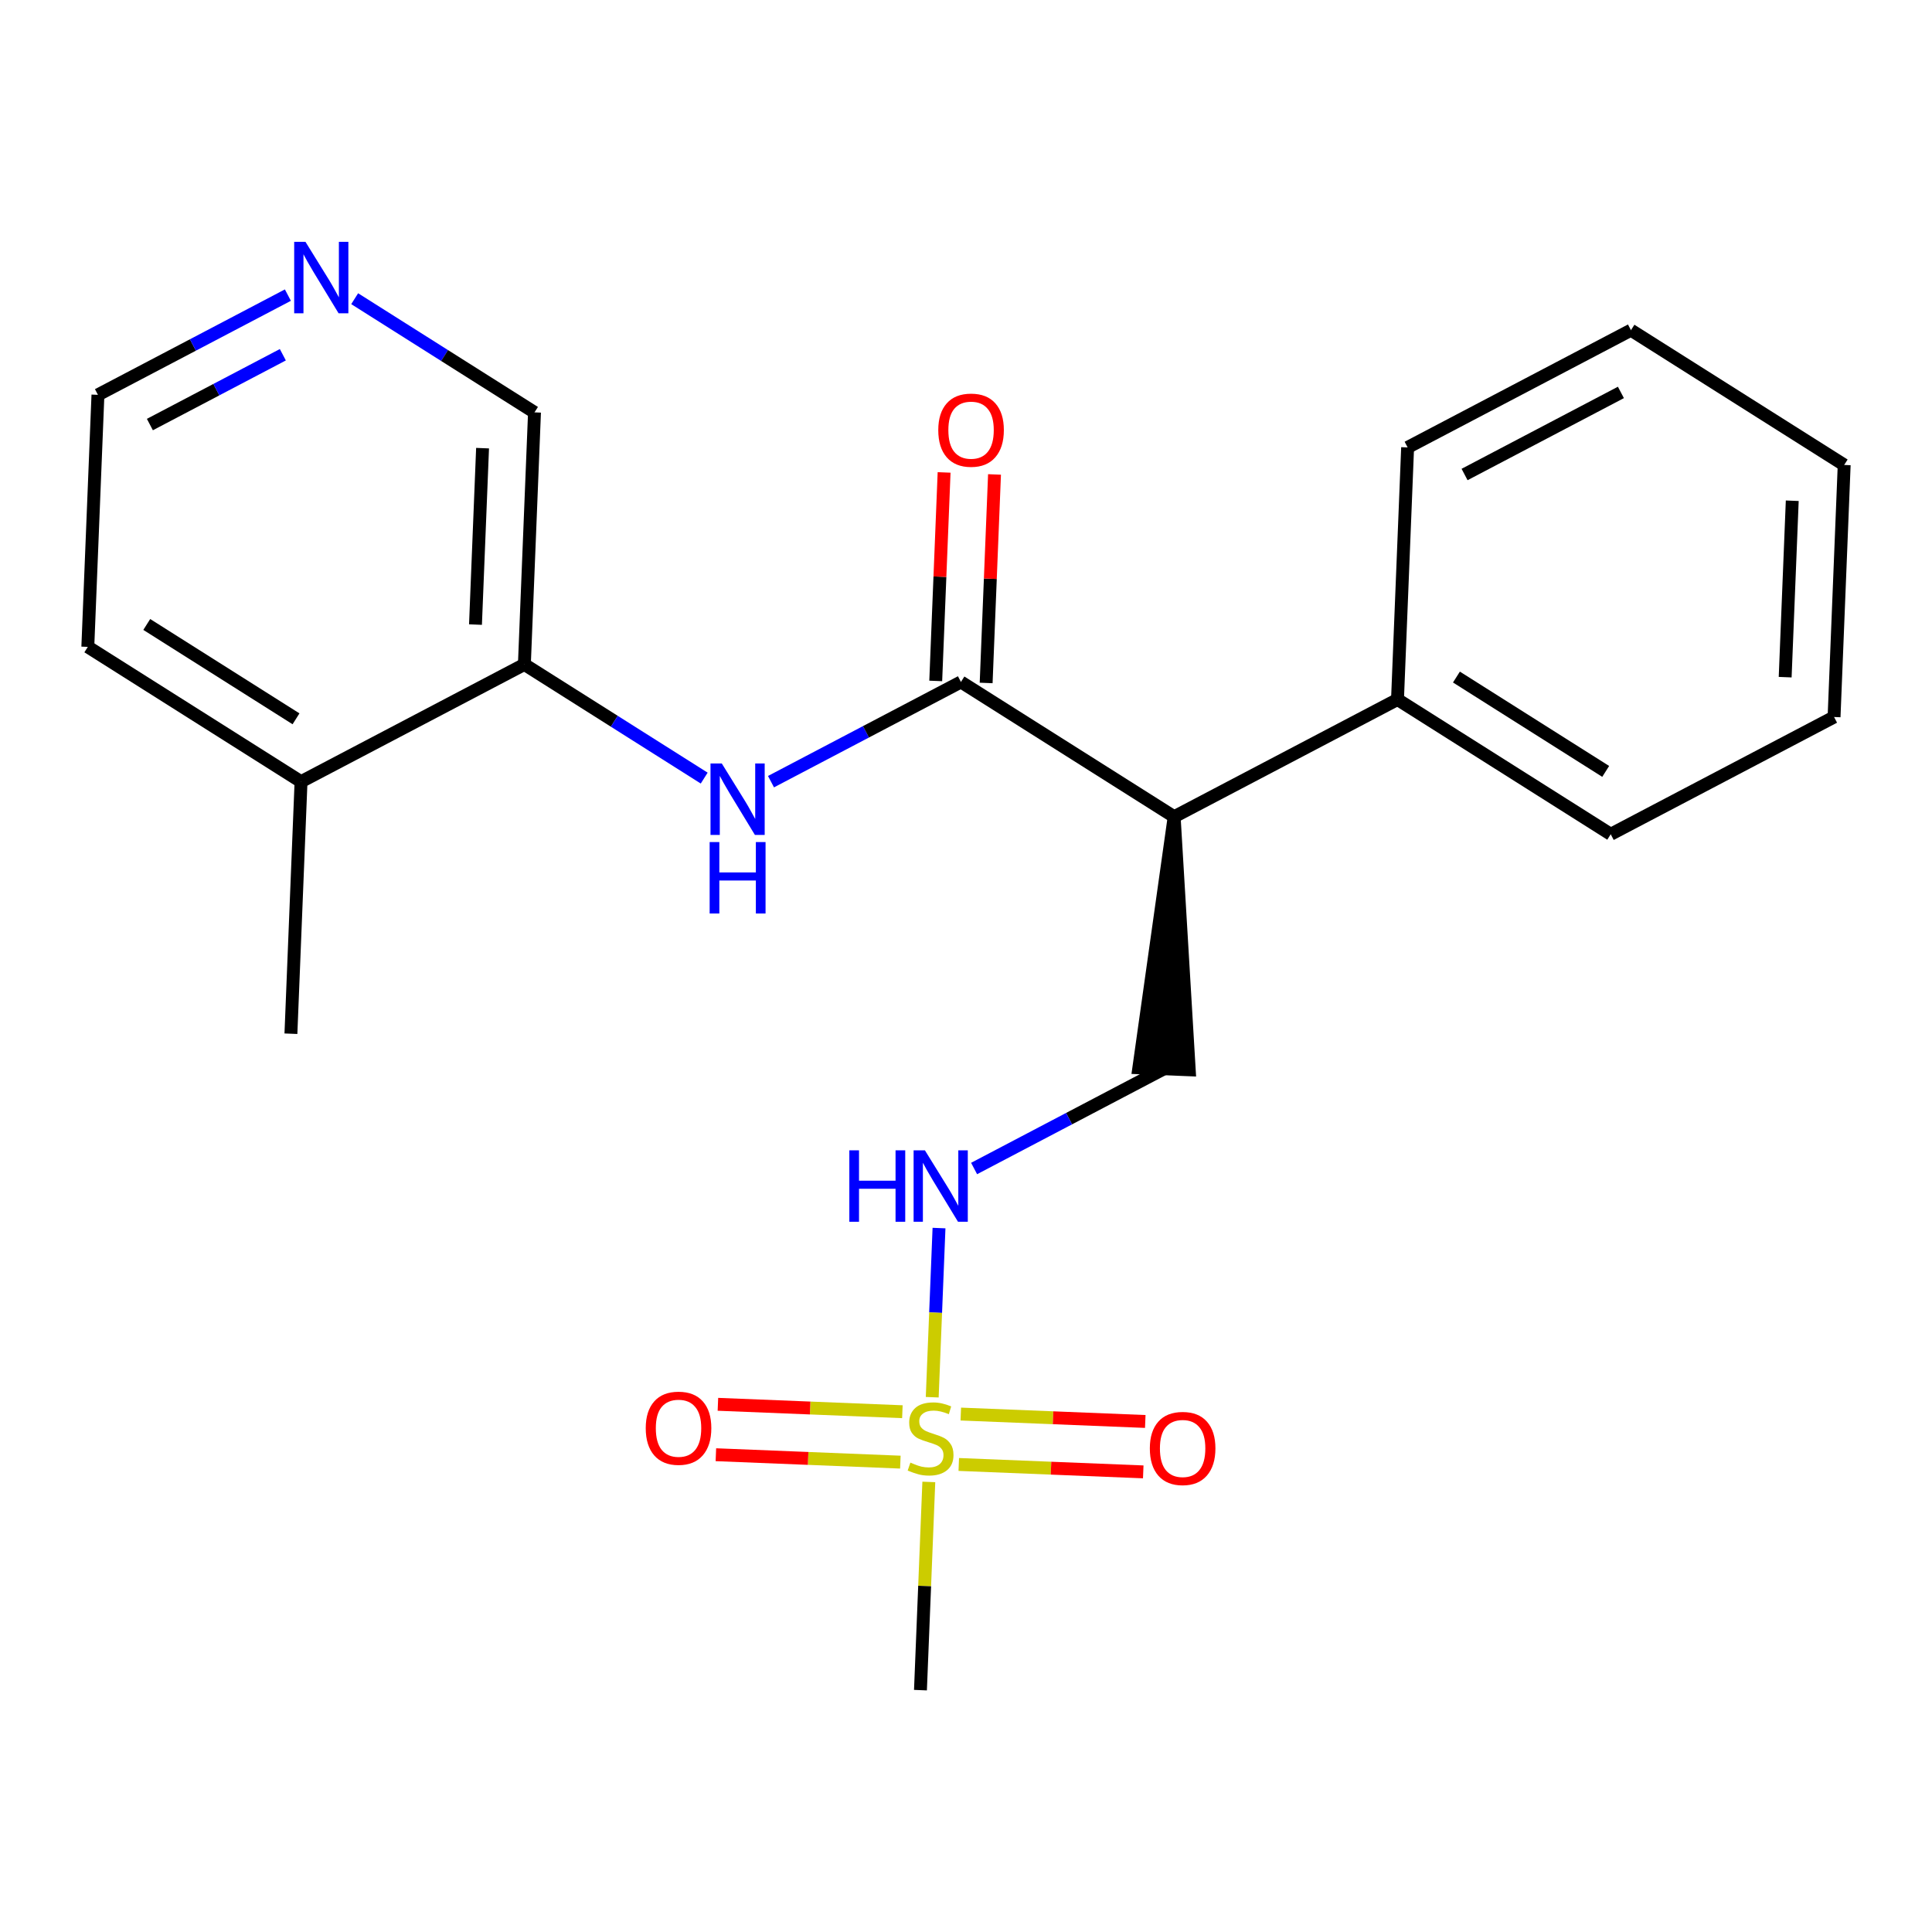 <?xml version='1.0' encoding='iso-8859-1'?>
<svg version='1.1' baseProfile='full'
              xmlns='http://www.w3.org/2000/svg'
                      xmlns:rdkit='http://www.rdkit.org/xml'
                      xmlns:xlink='http://www.w3.org/1999/xlink'
                  xml:space='preserve'
width='300px' height='300px' viewBox='0 0 300 300'>
<!-- END OF HEADER -->
<rect style='opacity:1.0;fill:#FFFFFF;stroke:none' width='300' height='300' x='0' y='0'> </rect>
<rect style='opacity:1.0;fill:#FFFFFF;stroke:none' width='300' height='300' x='0' y='0'> </rect>
<path class='bond-0 atom-0 atom-1' d='M 45.174,160.516 L 46.745,121.378' style='fill:none;fill-rule:evenodd;stroke:#000000;stroke-width:2.0px;stroke-linecap:butt;stroke-linejoin:miter;stroke-opacity:1' />
<path class='bond-1 atom-1 atom-2' d='M 46.745,121.378 L 13.636,100.448' style='fill:none;fill-rule:evenodd;stroke:#000000;stroke-width:2.0px;stroke-linecap:butt;stroke-linejoin:miter;stroke-opacity:1' />
<path class='bond-1 atom-1 atom-2' d='M 45.965,111.617 L 22.789,96.966' style='fill:none;fill-rule:evenodd;stroke:#000000;stroke-width:2.0px;stroke-linecap:butt;stroke-linejoin:miter;stroke-opacity:1' />
<path class='bond-22 atom-6 atom-1' d='M 81.425,103.17 L 46.745,121.378' style='fill:none;fill-rule:evenodd;stroke:#000000;stroke-width:2.0px;stroke-linecap:butt;stroke-linejoin:miter;stroke-opacity:1' />
<path class='bond-2 atom-2 atom-3' d='M 13.636,100.448 L 15.208,61.31' style='fill:none;fill-rule:evenodd;stroke:#000000;stroke-width:2.0px;stroke-linecap:butt;stroke-linejoin:miter;stroke-opacity:1' />
<path class='bond-3 atom-3 atom-4' d='M 15.208,61.31 L 29.955,53.568' style='fill:none;fill-rule:evenodd;stroke:#000000;stroke-width:2.0px;stroke-linecap:butt;stroke-linejoin:miter;stroke-opacity:1' />
<path class='bond-3 atom-3 atom-4' d='M 29.955,53.568 L 44.702,45.825' style='fill:none;fill-rule:evenodd;stroke:#0000FF;stroke-width:2.0px;stroke-linecap:butt;stroke-linejoin:miter;stroke-opacity:1' />
<path class='bond-3 atom-3 atom-4' d='M 23.274,65.924 L 33.597,60.504' style='fill:none;fill-rule:evenodd;stroke:#000000;stroke-width:2.0px;stroke-linecap:butt;stroke-linejoin:miter;stroke-opacity:1' />
<path class='bond-3 atom-3 atom-4' d='M 33.597,60.504 L 43.919,55.084' style='fill:none;fill-rule:evenodd;stroke:#0000FF;stroke-width:2.0px;stroke-linecap:butt;stroke-linejoin:miter;stroke-opacity:1' />
<path class='bond-4 atom-4 atom-5' d='M 55.074,46.381 L 69.035,55.206' style='fill:none;fill-rule:evenodd;stroke:#0000FF;stroke-width:2.0px;stroke-linecap:butt;stroke-linejoin:miter;stroke-opacity:1' />
<path class='bond-4 atom-4 atom-5' d='M 69.035,55.206 L 82.997,64.032' style='fill:none;fill-rule:evenodd;stroke:#000000;stroke-width:2.0px;stroke-linecap:butt;stroke-linejoin:miter;stroke-opacity:1' />
<path class='bond-5 atom-5 atom-6' d='M 82.997,64.032 L 81.425,103.17' style='fill:none;fill-rule:evenodd;stroke:#000000;stroke-width:2.0px;stroke-linecap:butt;stroke-linejoin:miter;stroke-opacity:1' />
<path class='bond-5 atom-5 atom-6' d='M 74.933,69.589 L 73.833,96.985' style='fill:none;fill-rule:evenodd;stroke:#000000;stroke-width:2.0px;stroke-linecap:butt;stroke-linejoin:miter;stroke-opacity:1' />
<path class='bond-6 atom-6 atom-7' d='M 81.425,103.17 L 95.387,111.996' style='fill:none;fill-rule:evenodd;stroke:#000000;stroke-width:2.0px;stroke-linecap:butt;stroke-linejoin:miter;stroke-opacity:1' />
<path class='bond-6 atom-6 atom-7' d='M 95.387,111.996 L 109.348,120.822' style='fill:none;fill-rule:evenodd;stroke:#0000FF;stroke-width:2.0px;stroke-linecap:butt;stroke-linejoin:miter;stroke-opacity:1' />
<path class='bond-7 atom-7 atom-8' d='M 119.72,121.377 L 134.467,113.635' style='fill:none;fill-rule:evenodd;stroke:#0000FF;stroke-width:2.0px;stroke-linecap:butt;stroke-linejoin:miter;stroke-opacity:1' />
<path class='bond-7 atom-7 atom-8' d='M 134.467,113.635 L 149.214,105.892' style='fill:none;fill-rule:evenodd;stroke:#000000;stroke-width:2.0px;stroke-linecap:butt;stroke-linejoin:miter;stroke-opacity:1' />
<path class='bond-8 atom-8 atom-9' d='M 153.128,106.049 L 153.778,89.861' style='fill:none;fill-rule:evenodd;stroke:#000000;stroke-width:2.0px;stroke-linecap:butt;stroke-linejoin:miter;stroke-opacity:1' />
<path class='bond-8 atom-8 atom-9' d='M 153.778,89.861 L 154.428,73.672' style='fill:none;fill-rule:evenodd;stroke:#FF0000;stroke-width:2.0px;stroke-linecap:butt;stroke-linejoin:miter;stroke-opacity:1' />
<path class='bond-8 atom-8 atom-9' d='M 145.3,105.735 L 145.95,89.546' style='fill:none;fill-rule:evenodd;stroke:#000000;stroke-width:2.0px;stroke-linecap:butt;stroke-linejoin:miter;stroke-opacity:1' />
<path class='bond-8 atom-8 atom-9' d='M 145.95,89.546 L 146.6,73.358' style='fill:none;fill-rule:evenodd;stroke:#FF0000;stroke-width:2.0px;stroke-linecap:butt;stroke-linejoin:miter;stroke-opacity:1' />
<path class='bond-9 atom-8 atom-10' d='M 149.214,105.892 L 182.323,126.822' style='fill:none;fill-rule:evenodd;stroke:#000000;stroke-width:2.0px;stroke-linecap:butt;stroke-linejoin:miter;stroke-opacity:1' />
<path class='bond-10 atom-10 atom-11' d='M 182.323,126.822 L 176.838,165.803 L 184.665,166.117 Z' style='fill:#000000;fill-rule:evenodd;fill-opacity:1;stroke:#000000;stroke-width:2.0px;stroke-linecap:butt;stroke-linejoin:miter;stroke-opacity:1;' />
<path class='bond-16 atom-10 atom-17' d='M 182.323,126.822 L 217.003,108.614' style='fill:none;fill-rule:evenodd;stroke:#000000;stroke-width:2.0px;stroke-linecap:butt;stroke-linejoin:miter;stroke-opacity:1' />
<path class='bond-11 atom-11 atom-12' d='M 180.751,165.96 L 166.004,173.703' style='fill:none;fill-rule:evenodd;stroke:#000000;stroke-width:2.0px;stroke-linecap:butt;stroke-linejoin:miter;stroke-opacity:1' />
<path class='bond-11 atom-11 atom-12' d='M 166.004,173.703 L 151.257,181.445' style='fill:none;fill-rule:evenodd;stroke:#0000FF;stroke-width:2.0px;stroke-linecap:butt;stroke-linejoin:miter;stroke-opacity:1' />
<path class='bond-12 atom-12 atom-13' d='M 145.809,190.694 L 145.282,203.827' style='fill:none;fill-rule:evenodd;stroke:#0000FF;stroke-width:2.0px;stroke-linecap:butt;stroke-linejoin:miter;stroke-opacity:1' />
<path class='bond-12 atom-12 atom-13' d='M 145.282,203.827 L 144.755,216.959' style='fill:none;fill-rule:evenodd;stroke:#CCCC00;stroke-width:2.0px;stroke-linecap:butt;stroke-linejoin:miter;stroke-opacity:1' />
<path class='bond-13 atom-13 atom-14' d='M 144.226,230.114 L 143.577,246.279' style='fill:none;fill-rule:evenodd;stroke:#CCCC00;stroke-width:2.0px;stroke-linecap:butt;stroke-linejoin:miter;stroke-opacity:1' />
<path class='bond-13 atom-13 atom-14' d='M 143.577,246.279 L 142.928,262.444' style='fill:none;fill-rule:evenodd;stroke:#000000;stroke-width:2.0px;stroke-linecap:butt;stroke-linejoin:miter;stroke-opacity:1' />
<path class='bond-14 atom-13 atom-15' d='M 148.878,227.402 L 163.201,227.977' style='fill:none;fill-rule:evenodd;stroke:#CCCC00;stroke-width:2.0px;stroke-linecap:butt;stroke-linejoin:miter;stroke-opacity:1' />
<path class='bond-14 atom-13 atom-15' d='M 163.201,227.977 L 177.523,228.552' style='fill:none;fill-rule:evenodd;stroke:#FF0000;stroke-width:2.0px;stroke-linecap:butt;stroke-linejoin:miter;stroke-opacity:1' />
<path class='bond-14 atom-13 atom-15' d='M 149.193,219.574 L 163.515,220.149' style='fill:none;fill-rule:evenodd;stroke:#CCCC00;stroke-width:2.0px;stroke-linecap:butt;stroke-linejoin:miter;stroke-opacity:1' />
<path class='bond-14 atom-13 atom-15' d='M 163.515,220.149 L 177.837,220.725' style='fill:none;fill-rule:evenodd;stroke:#FF0000;stroke-width:2.0px;stroke-linecap:butt;stroke-linejoin:miter;stroke-opacity:1' />
<path class='bond-15 atom-13 atom-16' d='M 140.121,219.21 L 125.799,218.635' style='fill:none;fill-rule:evenodd;stroke:#CCCC00;stroke-width:2.0px;stroke-linecap:butt;stroke-linejoin:miter;stroke-opacity:1' />
<path class='bond-15 atom-13 atom-16' d='M 125.799,218.635 L 111.477,218.06' style='fill:none;fill-rule:evenodd;stroke:#FF0000;stroke-width:2.0px;stroke-linecap:butt;stroke-linejoin:miter;stroke-opacity:1' />
<path class='bond-15 atom-13 atom-16' d='M 139.807,227.038 L 125.485,226.463' style='fill:none;fill-rule:evenodd;stroke:#CCCC00;stroke-width:2.0px;stroke-linecap:butt;stroke-linejoin:miter;stroke-opacity:1' />
<path class='bond-15 atom-13 atom-16' d='M 125.485,226.463 L 111.162,225.888' style='fill:none;fill-rule:evenodd;stroke:#FF0000;stroke-width:2.0px;stroke-linecap:butt;stroke-linejoin:miter;stroke-opacity:1' />
<path class='bond-17 atom-17 atom-18' d='M 217.003,108.614 L 250.112,129.544' style='fill:none;fill-rule:evenodd;stroke:#000000;stroke-width:2.0px;stroke-linecap:butt;stroke-linejoin:miter;stroke-opacity:1' />
<path class='bond-17 atom-17 atom-18' d='M 226.155,105.132 L 249.332,119.783' style='fill:none;fill-rule:evenodd;stroke:#000000;stroke-width:2.0px;stroke-linecap:butt;stroke-linejoin:miter;stroke-opacity:1' />
<path class='bond-23 atom-22 atom-17' d='M 218.575,69.476 L 217.003,108.614' style='fill:none;fill-rule:evenodd;stroke:#000000;stroke-width:2.0px;stroke-linecap:butt;stroke-linejoin:miter;stroke-opacity:1' />
<path class='bond-18 atom-18 atom-19' d='M 250.112,129.544 L 284.792,111.336' style='fill:none;fill-rule:evenodd;stroke:#000000;stroke-width:2.0px;stroke-linecap:butt;stroke-linejoin:miter;stroke-opacity:1' />
<path class='bond-19 atom-19 atom-20' d='M 284.792,111.336 L 286.364,72.198' style='fill:none;fill-rule:evenodd;stroke:#000000;stroke-width:2.0px;stroke-linecap:butt;stroke-linejoin:miter;stroke-opacity:1' />
<path class='bond-19 atom-19 atom-20' d='M 277.2,105.151 L 278.3,77.754' style='fill:none;fill-rule:evenodd;stroke:#000000;stroke-width:2.0px;stroke-linecap:butt;stroke-linejoin:miter;stroke-opacity:1' />
<path class='bond-20 atom-20 atom-21' d='M 286.364,72.198 L 253.255,51.268' style='fill:none;fill-rule:evenodd;stroke:#000000;stroke-width:2.0px;stroke-linecap:butt;stroke-linejoin:miter;stroke-opacity:1' />
<path class='bond-21 atom-21 atom-22' d='M 253.255,51.268 L 218.575,69.476' style='fill:none;fill-rule:evenodd;stroke:#000000;stroke-width:2.0px;stroke-linecap:butt;stroke-linejoin:miter;stroke-opacity:1' />
<path class='bond-21 atom-21 atom-22' d='M 251.694,60.935 L 227.418,73.681' style='fill:none;fill-rule:evenodd;stroke:#000000;stroke-width:2.0px;stroke-linecap:butt;stroke-linejoin:miter;stroke-opacity:1' />
<path  class='atom-4' d='M 47.436 37.556
L 51.071 43.431
Q 51.431 44.011, 52.011 45.061
Q 52.591 46.111, 52.622 46.173
L 52.622 37.556
L 54.095 37.556
L 54.095 48.649
L 52.575 48.649
L 48.674 42.225
Q 48.219 41.473, 47.734 40.611
Q 47.264 39.749, 47.123 39.483
L 47.123 48.649
L 45.681 48.649
L 45.681 37.556
L 47.436 37.556
' fill='#0000FF'/>
<path  class='atom-7' d='M 112.082 118.554
L 115.717 124.429
Q 116.077 125.009, 116.657 126.059
Q 117.237 127.108, 117.268 127.171
L 117.268 118.554
L 118.741 118.554
L 118.741 129.647
L 117.221 129.647
L 113.32 123.223
Q 112.865 122.471, 112.38 121.609
Q 111.91 120.747, 111.769 120.481
L 111.769 129.647
L 110.327 129.647
L 110.327 118.554
L 112.082 118.554
' fill='#0000FF'/>
<path  class='atom-7' d='M 110.194 130.756
L 111.698 130.756
L 111.698 135.472
L 117.37 135.472
L 117.37 130.756
L 118.874 130.756
L 118.874 141.849
L 117.37 141.849
L 117.37 136.725
L 111.698 136.725
L 111.698 141.849
L 110.194 141.849
L 110.194 130.756
' fill='#0000FF'/>
<path  class='atom-9' d='M 145.694 66.786
Q 145.694 64.122, 147.01 62.634
Q 148.326 61.145, 150.786 61.145
Q 153.246 61.145, 154.562 62.634
Q 155.878 64.122, 155.878 66.786
Q 155.878 69.48, 154.546 71.016
Q 153.214 72.536, 150.786 72.536
Q 148.342 72.536, 147.01 71.016
Q 145.694 69.496, 145.694 66.786
M 150.786 71.282
Q 152.478 71.282, 153.387 70.154
Q 154.311 69.01, 154.311 66.786
Q 154.311 64.608, 153.387 63.511
Q 152.478 62.399, 150.786 62.399
Q 149.094 62.399, 148.169 63.495
Q 147.261 64.592, 147.261 66.786
Q 147.261 69.026, 148.169 70.154
Q 149.094 71.282, 150.786 71.282
' fill='#FF0000'/>
<path  class='atom-12' d='M 131.884 178.622
L 133.388 178.622
L 133.388 183.338
L 139.06 183.338
L 139.06 178.622
L 140.564 178.622
L 140.564 189.715
L 139.06 189.715
L 139.06 184.591
L 133.388 184.591
L 133.388 189.715
L 131.884 189.715
L 131.884 178.622
' fill='#0000FF'/>
<path  class='atom-12' d='M 143.619 178.622
L 147.254 184.497
Q 147.615 185.077, 148.194 186.127
Q 148.774 187.176, 148.805 187.239
L 148.805 178.622
L 150.278 178.622
L 150.278 189.715
L 148.758 189.715
L 144.857 183.291
Q 144.403 182.539, 143.917 181.677
Q 143.447 180.815, 143.306 180.549
L 143.306 189.715
L 141.864 189.715
L 141.864 178.622
L 143.619 178.622
' fill='#0000FF'/>
<path  class='atom-13' d='M 141.366 227.113
Q 141.492 227.16, 142.009 227.38
Q 142.526 227.599, 143.09 227.74
Q 143.669 227.865, 144.233 227.865
Q 145.283 227.865, 145.894 227.364
Q 146.505 226.847, 146.505 225.954
Q 146.505 225.343, 146.192 224.967
Q 145.894 224.591, 145.424 224.387
Q 144.954 224.183, 144.171 223.948
Q 143.184 223.651, 142.588 223.369
Q 142.009 223.087, 141.586 222.491
Q 141.178 221.896, 141.178 220.893
Q 141.178 219.499, 142.118 218.637
Q 143.074 217.775, 144.954 217.775
Q 146.239 217.775, 147.696 218.386
L 147.336 219.593
Q 146.004 219.044, 145.001 219.044
Q 143.92 219.044, 143.325 219.499
Q 142.729 219.938, 142.745 220.705
Q 142.745 221.301, 143.043 221.661
Q 143.356 222.021, 143.795 222.225
Q 144.249 222.429, 145.001 222.664
Q 146.004 222.977, 146.599 223.29
Q 147.195 223.604, 147.618 224.246
Q 148.056 224.873, 148.056 225.954
Q 148.056 227.489, 147.022 228.32
Q 146.004 229.135, 144.296 229.135
Q 143.309 229.135, 142.557 228.915
Q 141.821 228.711, 140.943 228.351
L 141.366 227.113
' fill='#CCCC00'/>
<path  class='atom-15' d='M 178.546 224.909
Q 178.546 222.245, 179.862 220.757
Q 181.178 219.269, 183.638 219.269
Q 186.098 219.269, 187.414 220.757
Q 188.73 222.245, 188.73 224.909
Q 188.73 227.604, 187.398 229.139
Q 186.066 230.659, 183.638 230.659
Q 181.194 230.659, 179.862 229.139
Q 178.546 227.619, 178.546 224.909
M 183.638 229.406
Q 185.33 229.406, 186.239 228.278
Q 187.163 227.134, 187.163 224.909
Q 187.163 222.731, 186.239 221.634
Q 185.33 220.522, 183.638 220.522
Q 181.946 220.522, 181.021 221.619
Q 180.112 222.715, 180.112 224.909
Q 180.112 227.149, 181.021 228.278
Q 181.946 229.406, 183.638 229.406
' fill='#FF0000'/>
<path  class='atom-16' d='M 100.27 221.766
Q 100.27 219.102, 101.586 217.614
Q 102.902 216.126, 105.362 216.126
Q 107.822 216.126, 109.138 217.614
Q 110.454 219.102, 110.454 221.766
Q 110.454 224.461, 109.122 225.996
Q 107.79 227.516, 105.362 227.516
Q 102.918 227.516, 101.586 225.996
Q 100.27 224.476, 100.27 221.766
M 105.362 226.263
Q 107.054 226.263, 107.963 225.134
Q 108.887 223.991, 108.887 221.766
Q 108.887 219.588, 107.963 218.491
Q 107.054 217.379, 105.362 217.379
Q 103.67 217.379, 102.745 218.476
Q 101.836 219.572, 101.836 221.766
Q 101.836 224.006, 102.745 225.134
Q 103.67 226.263, 105.362 226.263
' fill='#FF0000'/>
</svg>

